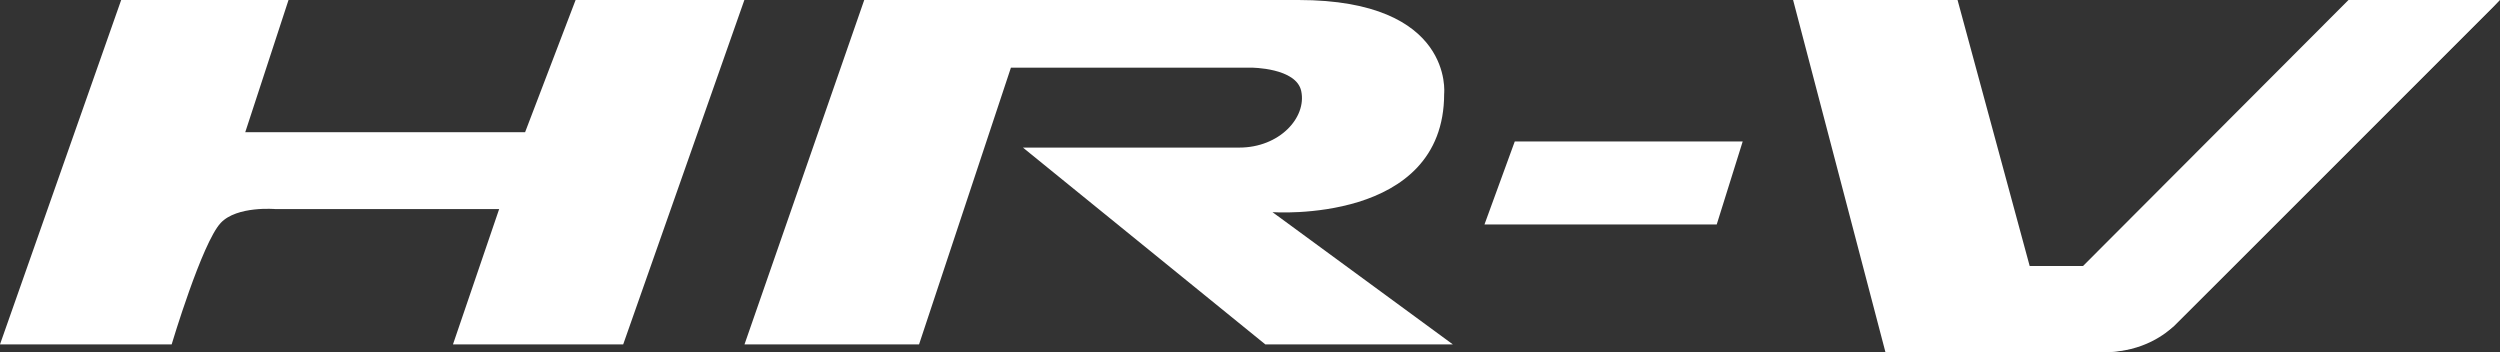 <svg width="1000" height="141" viewBox="0 0 1000 141" fill="none" xmlns="http://www.w3.org/2000/svg">
<rect x="0" y="0" width="1000" height="141" fill="#333333" stroke="none"/>
<g clip-path="url(#clip0_2123_931)">
<path d="M297.75 -3.13218e-05L249.279 137.749H181.191L199.659 83.635H110.212C110.212 83.635 94.782 82.251 88.29 89.168C80.787 97.161 68.666 137.749 68.666 137.749H0L48.471 -3.13218e-05H115.409L98.098 52.885H210.038L230.241 -3.13218e-05H297.75Z" fill="white"/>
<path d="M345.693 -3.13218e-05L297.801 137.749H367.623L404.368 27.061H500.483C500.483 27.061 518.511 27.061 520.495 36.437C522.742 47.08 511.733 59.033 495.725 59.033H409.17L506.112 137.749H581.124L508.996 84.864C508.996 84.864 577.661 89.783 577.661 37.513C577.661 37.513 581.702 -3.13218e-05 519.382 -3.13218e-05H345.693Z" fill="white"/>
<path d="M605.908 56.581H697.082L686.688 89.79H593.787L605.908 56.581Z" fill="white"/>
<path d="M717.24 0H783.022L811.869 106.392H833.221L939.393 0H999.985L869.577 130.371C869.577 130.371 857.456 140.831 841.88 140.831H754.168L717.24 0Z" fill="white"/>
<path d="M1000 0C1000 0 872.989 127.107 869.592 130.371C866.657 133.189 857.471 140.831 841.895 140.831" fill="white"/>
</g>
<defs>
<clipPath id="clip0_2123_931">
<rect width="1000" height="140.831" fill="white"/>
</clipPath>
</defs>
</svg>
